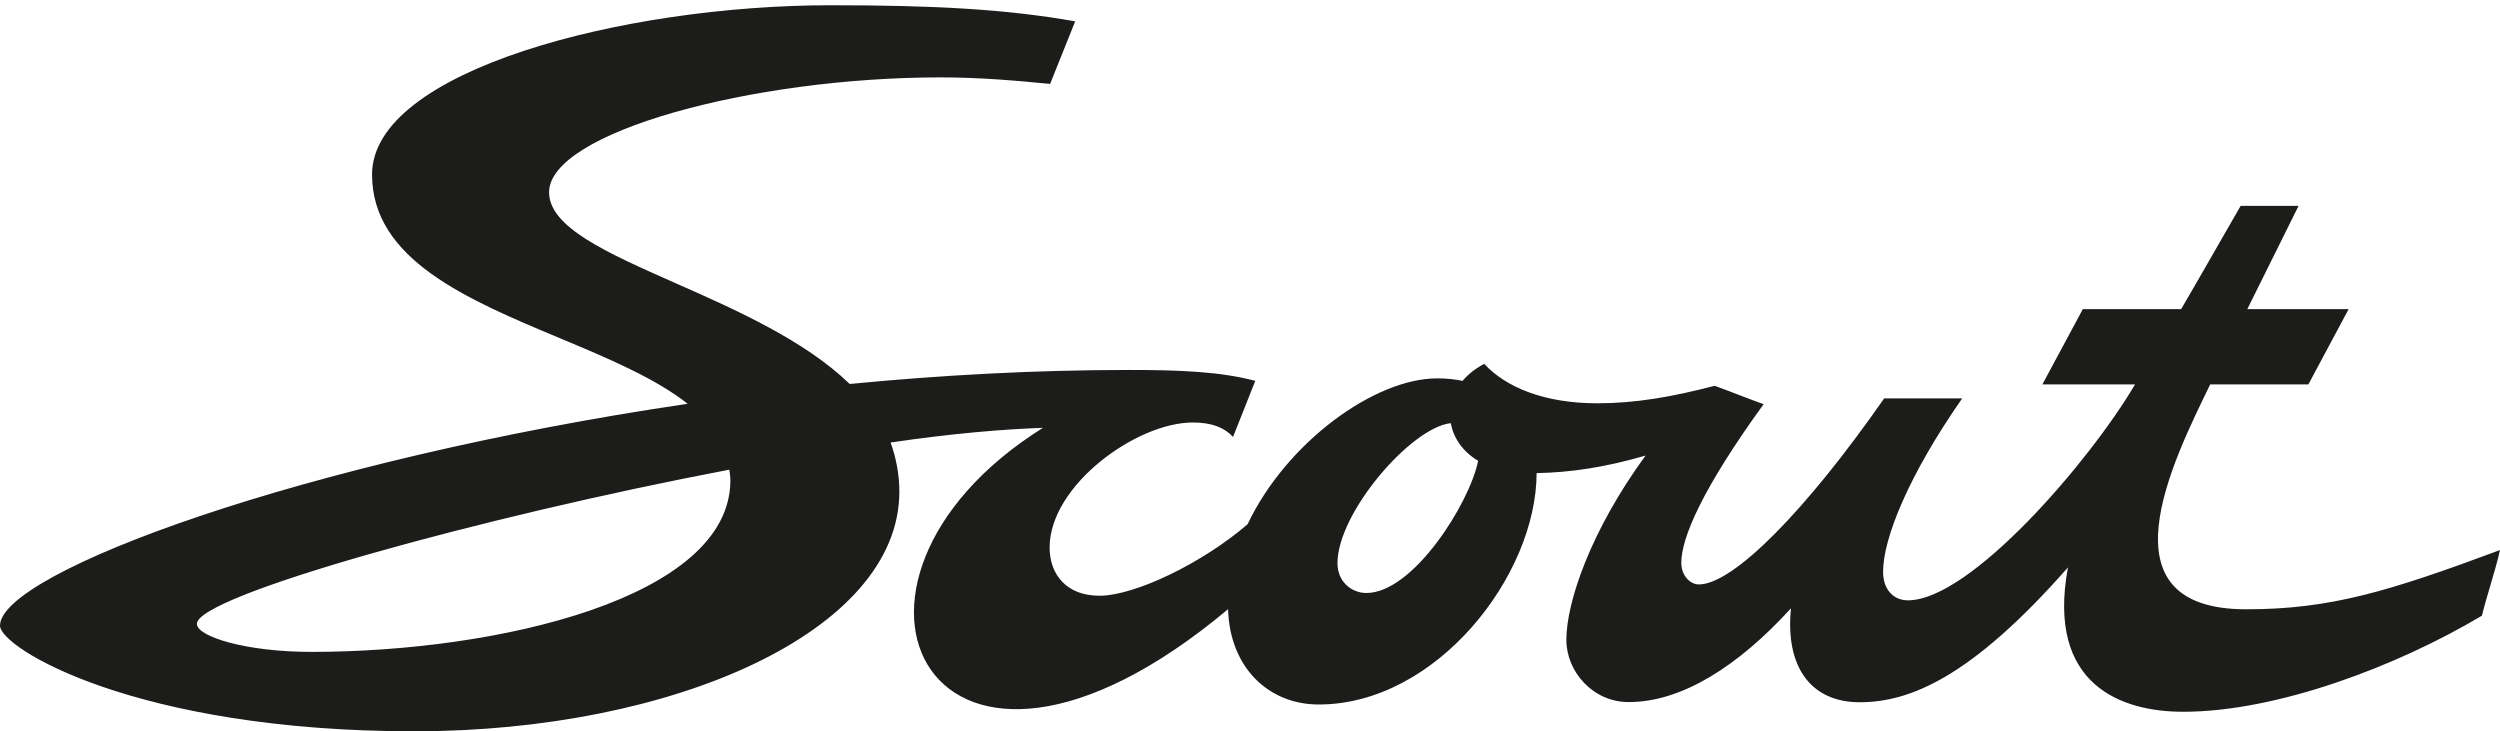 <svg width="441" height="129" viewBox="0 0 441 129" fill="none" xmlns="http://www.w3.org/2000/svg">
<path fill-rule="evenodd" clip-rule="evenodd" d="M220.076 92.472C226.901 78.095 242.426 66.743 253.543 66.743C255.113 66.743 256.602 66.895 257.999 67.186C258.946 66.057 260.207 65.031 261.809 64.194H261.823C265.678 68.351 272.465 71.141 281.769 71.141C288.356 71.141 294.815 70.059 302.456 68.052C303.88 68.563 305.369 69.136 306.8 69.687C308.357 70.287 309.846 70.86 311.106 71.297C300.308 86.171 296.58 94.882 296.58 99.266C296.58 101.643 298.244 103.095 299.667 103.095C305.728 103.095 318.5 90.171 332.371 70.272H346.133C336.615 83.922 332.176 95.024 332.176 100.86C332.176 103.963 333.983 105.899 336.558 105.899C347.59 105.899 368.704 81.289 376.619 67.809H360.277L367.408 54.531H384.757C384.757 54.531 389.109 47.059 395.252 36.311H405.47L396.425 54.531H414.299L407.199 67.809H389.881C383.182 81.55 370.217 107.479 396.227 107.479C411.023 107.479 421.338 104.348 441 97.031C440.608 98.837 439.922 101.16 439.26 103.405C438.695 105.319 438.147 107.175 437.813 108.603C422.903 117.5 401.69 125.556 385.087 125.556C374.331 125.556 360.929 120.915 364.785 100.091C347.598 119.649 336.743 123.876 328.036 123.876C319.329 123.876 314.89 117.485 315.929 107.308C306.681 117.443 296.736 123.848 287.275 123.848C281.016 123.848 276.306 118.496 276.306 112.873C276.306 106.17 280.646 93.53 290.277 80.364C283.238 82.409 277.102 83.349 271.057 83.457C271.027 101.611 253.326 124.274 232.615 124.274C223.774 124.274 216.922 117.745 216.633 107.46C164.225 151.336 140.198 102.87 183.982 75.467C177.036 75.714 167.93 76.455 157.095 78.061C158.051 80.625 158.647 83.71 158.647 86.712C158.647 111.436 118.697 129 73.099 129C23.831 129 0 114.268 0 110.368C0 101.002 53.728 81.181 121.301 71.228C115.55 66.684 107.193 63.187 98.695 59.63C82.421 52.818 65.63 45.79 65.63 30.788C65.63 12.441 110.033 0.926 146.511 0.926C164.85 0.926 177.512 1.617 189.662 3.767L185.238 14.803C178.964 14.191 172.789 13.651 165.889 13.651C132.555 13.651 96.858 23.386 96.858 33.919C96.858 40.086 107.046 44.591 119.148 49.943C129.79 54.65 141.912 60.011 149.889 67.732C166.032 66.166 182.612 65.261 199.152 65.261C207.844 65.261 215.172 65.518 221.431 67.183L217.505 77.076C216.025 75.439 213.792 74.528 210.42 74.528C200.432 74.528 185.152 85.658 185.152 96.576C185.152 101.372 188.168 105.087 193.93 105.087C200.277 105.087 212.277 99.219 220.076 92.472ZM128.664 82.847C84.737 91.215 34.728 105.087 34.728 110.047C34.728 112.268 43.275 114.994 54.927 114.994C87.72 114.994 128.841 105.529 128.841 84.719C128.841 84.454 128.787 83.588 128.664 82.847ZM255.918 74.644C256.375 77.175 257.944 79.618 260.743 81.289C259.276 88.674 249.318 104.603 241.024 104.603C238.463 104.603 235.93 102.668 235.93 99.337C235.93 90.489 248.884 75.41 255.918 74.644Z" fill="#1C1C1A"/>
</svg>
